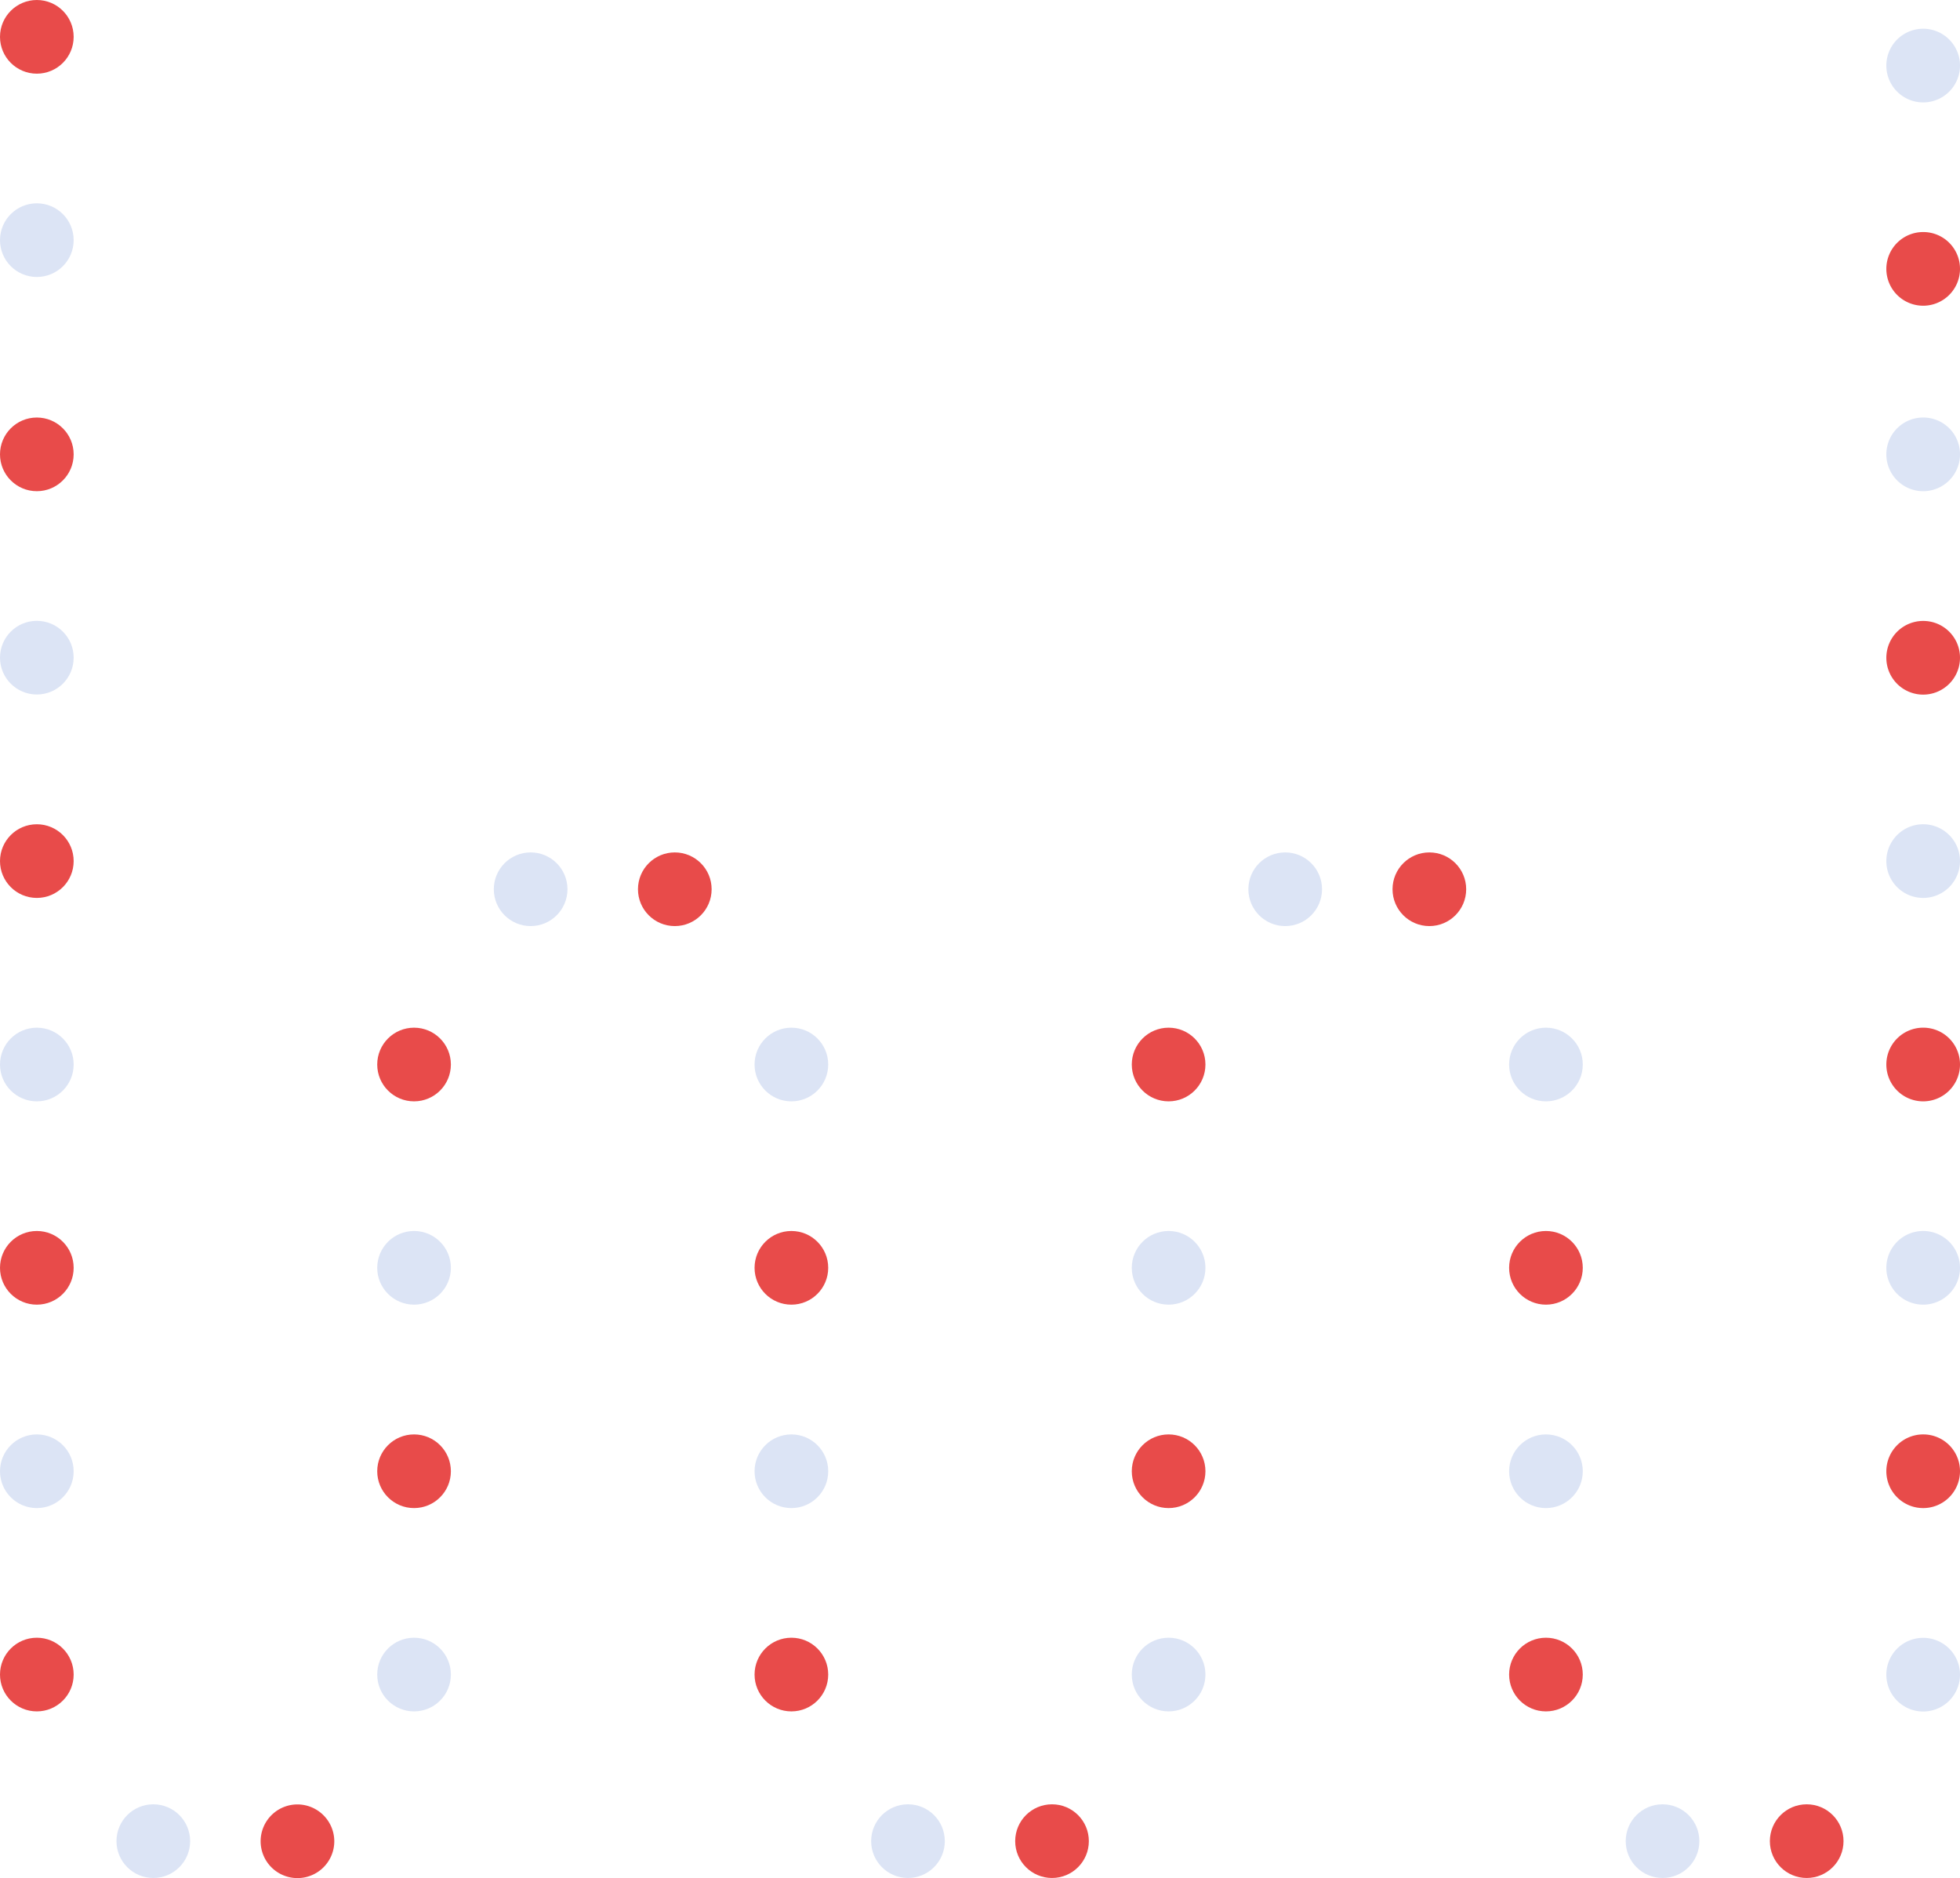 <?xml version="1.0" encoding="UTF-8"?> <svg xmlns="http://www.w3.org/2000/svg" viewBox="0 0 167.1 160.08"><defs><style>.cls-1{fill:#dce4f5;}.cls-2{fill:#e84b4a;}</style></defs><title>гирлянда на окне 2Ресурс 32</title><g id="Слой_2" data-name="Слой 2"><g id="Слой_1-2" data-name="Слой 1"><path class="cls-1" d="M167.1,38.73A3.14,3.14,0,1,1,164,35.59,3.13,3.13,0,0,1,167.1,38.73Z"></path><path class="cls-2" d="M167.1,56.06A3.14,3.14,0,1,1,164,52.93,3.13,3.13,0,0,1,167.1,56.06Z"></path><path class="cls-1" d="M167.1,5.58A3.14,3.14,0,1,1,164,2.45,3.14,3.14,0,0,1,167.1,5.58Z"></path><path class="cls-2" d="M167.1,22.92A3.14,3.14,0,1,1,164,19.78,3.13,3.13,0,0,1,167.1,22.92Z"></path><path class="cls-1" d="M167.1,73.4A3.14,3.14,0,1,1,164,70.26,3.14,3.14,0,0,1,167.1,73.4Z"></path><path class="cls-2" d="M167.1,90.74A3.14,3.14,0,1,1,164,87.6,3.13,3.13,0,0,1,167.1,90.74Z"></path><path class="cls-1" d="M167.1,108.07a3.14,3.14,0,1,1-3.13-3.14A3.14,3.14,0,0,1,167.1,108.07Z"></path><path class="cls-2" d="M167.1,125.41a3.14,3.14,0,1,1-3.13-3.14A3.13,3.13,0,0,1,167.1,125.41Z"></path><path class="cls-1" d="M167.1,142.74a3.14,3.14,0,1,1-3.13-3.13A3.14,3.14,0,0,1,167.1,142.74Z"></path><circle class="cls-1" cx="131.8" cy="90.74" r="3.14"></circle><circle class="cls-2" cx="131.8" cy="108.07" r="3.14"></circle><circle class="cls-1" cx="131.8" cy="125.41" r="3.14"></circle><circle class="cls-2" cx="131.8" cy="142.74" r="3.14"></circle><circle class="cls-2" cx="99.63" cy="90.74" r="3.14"></circle><circle class="cls-1" cx="99.63" cy="108.07" r="3.14"></circle><circle class="cls-2" cx="99.63" cy="125.41" r="3.14"></circle><circle class="cls-1" cx="99.63" cy="142.74" r="3.14"></circle><circle class="cls-2" cx="154.03" cy="156.94" r="3.14"></circle><circle class="cls-2" cx="3.14" cy="38.73" r="3.14"></circle><circle class="cls-1" cx="3.14" cy="56.06" r="3.14"></circle><circle class="cls-2" cx="3.14" cy="3.14" r="3.14"></circle><circle class="cls-1" cx="3.14" cy="20.47" r="3.14"></circle><circle class="cls-2" cx="3.14" cy="73.4" r="3.14"></circle><circle class="cls-1" cx="3.14" cy="90.74" r="3.14"></circle><circle class="cls-2" cx="3.14" cy="108.07" r="3.14"></circle><circle class="cls-1" cx="3.14" cy="125.41" r="3.14"></circle><circle class="cls-2" cx="3.14" cy="142.74" r="3.14"></circle><circle class="cls-1" cx="13.07" cy="156.94" r="3.14"></circle><circle class="cls-1" cx="141.74" cy="156.94" r="3.14"></circle><circle class="cls-2" cx="89.69" cy="156.94" r="3.14"></circle><circle class="cls-1" cx="67.47" cy="90.74" r="3.14"></circle><circle class="cls-2" cx="67.47" cy="108.07" r="3.14"></circle><circle class="cls-1" cx="67.47" cy="125.41" r="3.14"></circle><circle class="cls-2" cx="67.47" cy="142.74" r="3.14"></circle><circle class="cls-1" cx="77.41" cy="156.94" r="3.14"></circle><circle class="cls-2" cx="121.86" cy="75.8" r="3.14"></circle><circle class="cls-1" cx="109.57" cy="75.8" r="3.14"></circle><circle class="cls-2" cx="57.53" cy="75.8" r="3.14"></circle><circle class="cls-2" cx="35.3" cy="90.74" r="3.14"></circle><circle class="cls-1" cx="35.3" cy="108.07" r="3.14"></circle><circle class="cls-2" cx="35.3" cy="125.41" r="3.14"></circle><circle class="cls-1" cx="35.3" cy="142.74" r="3.14"></circle><path class="cls-2" d="M28.5,156.94a3.14,3.14,0,1,1-3.14-3.13A3.15,3.15,0,0,1,28.5,156.94Z"></path><circle class="cls-1" cx="45.24" cy="75.8" r="3.14"></circle></g></g></svg> 